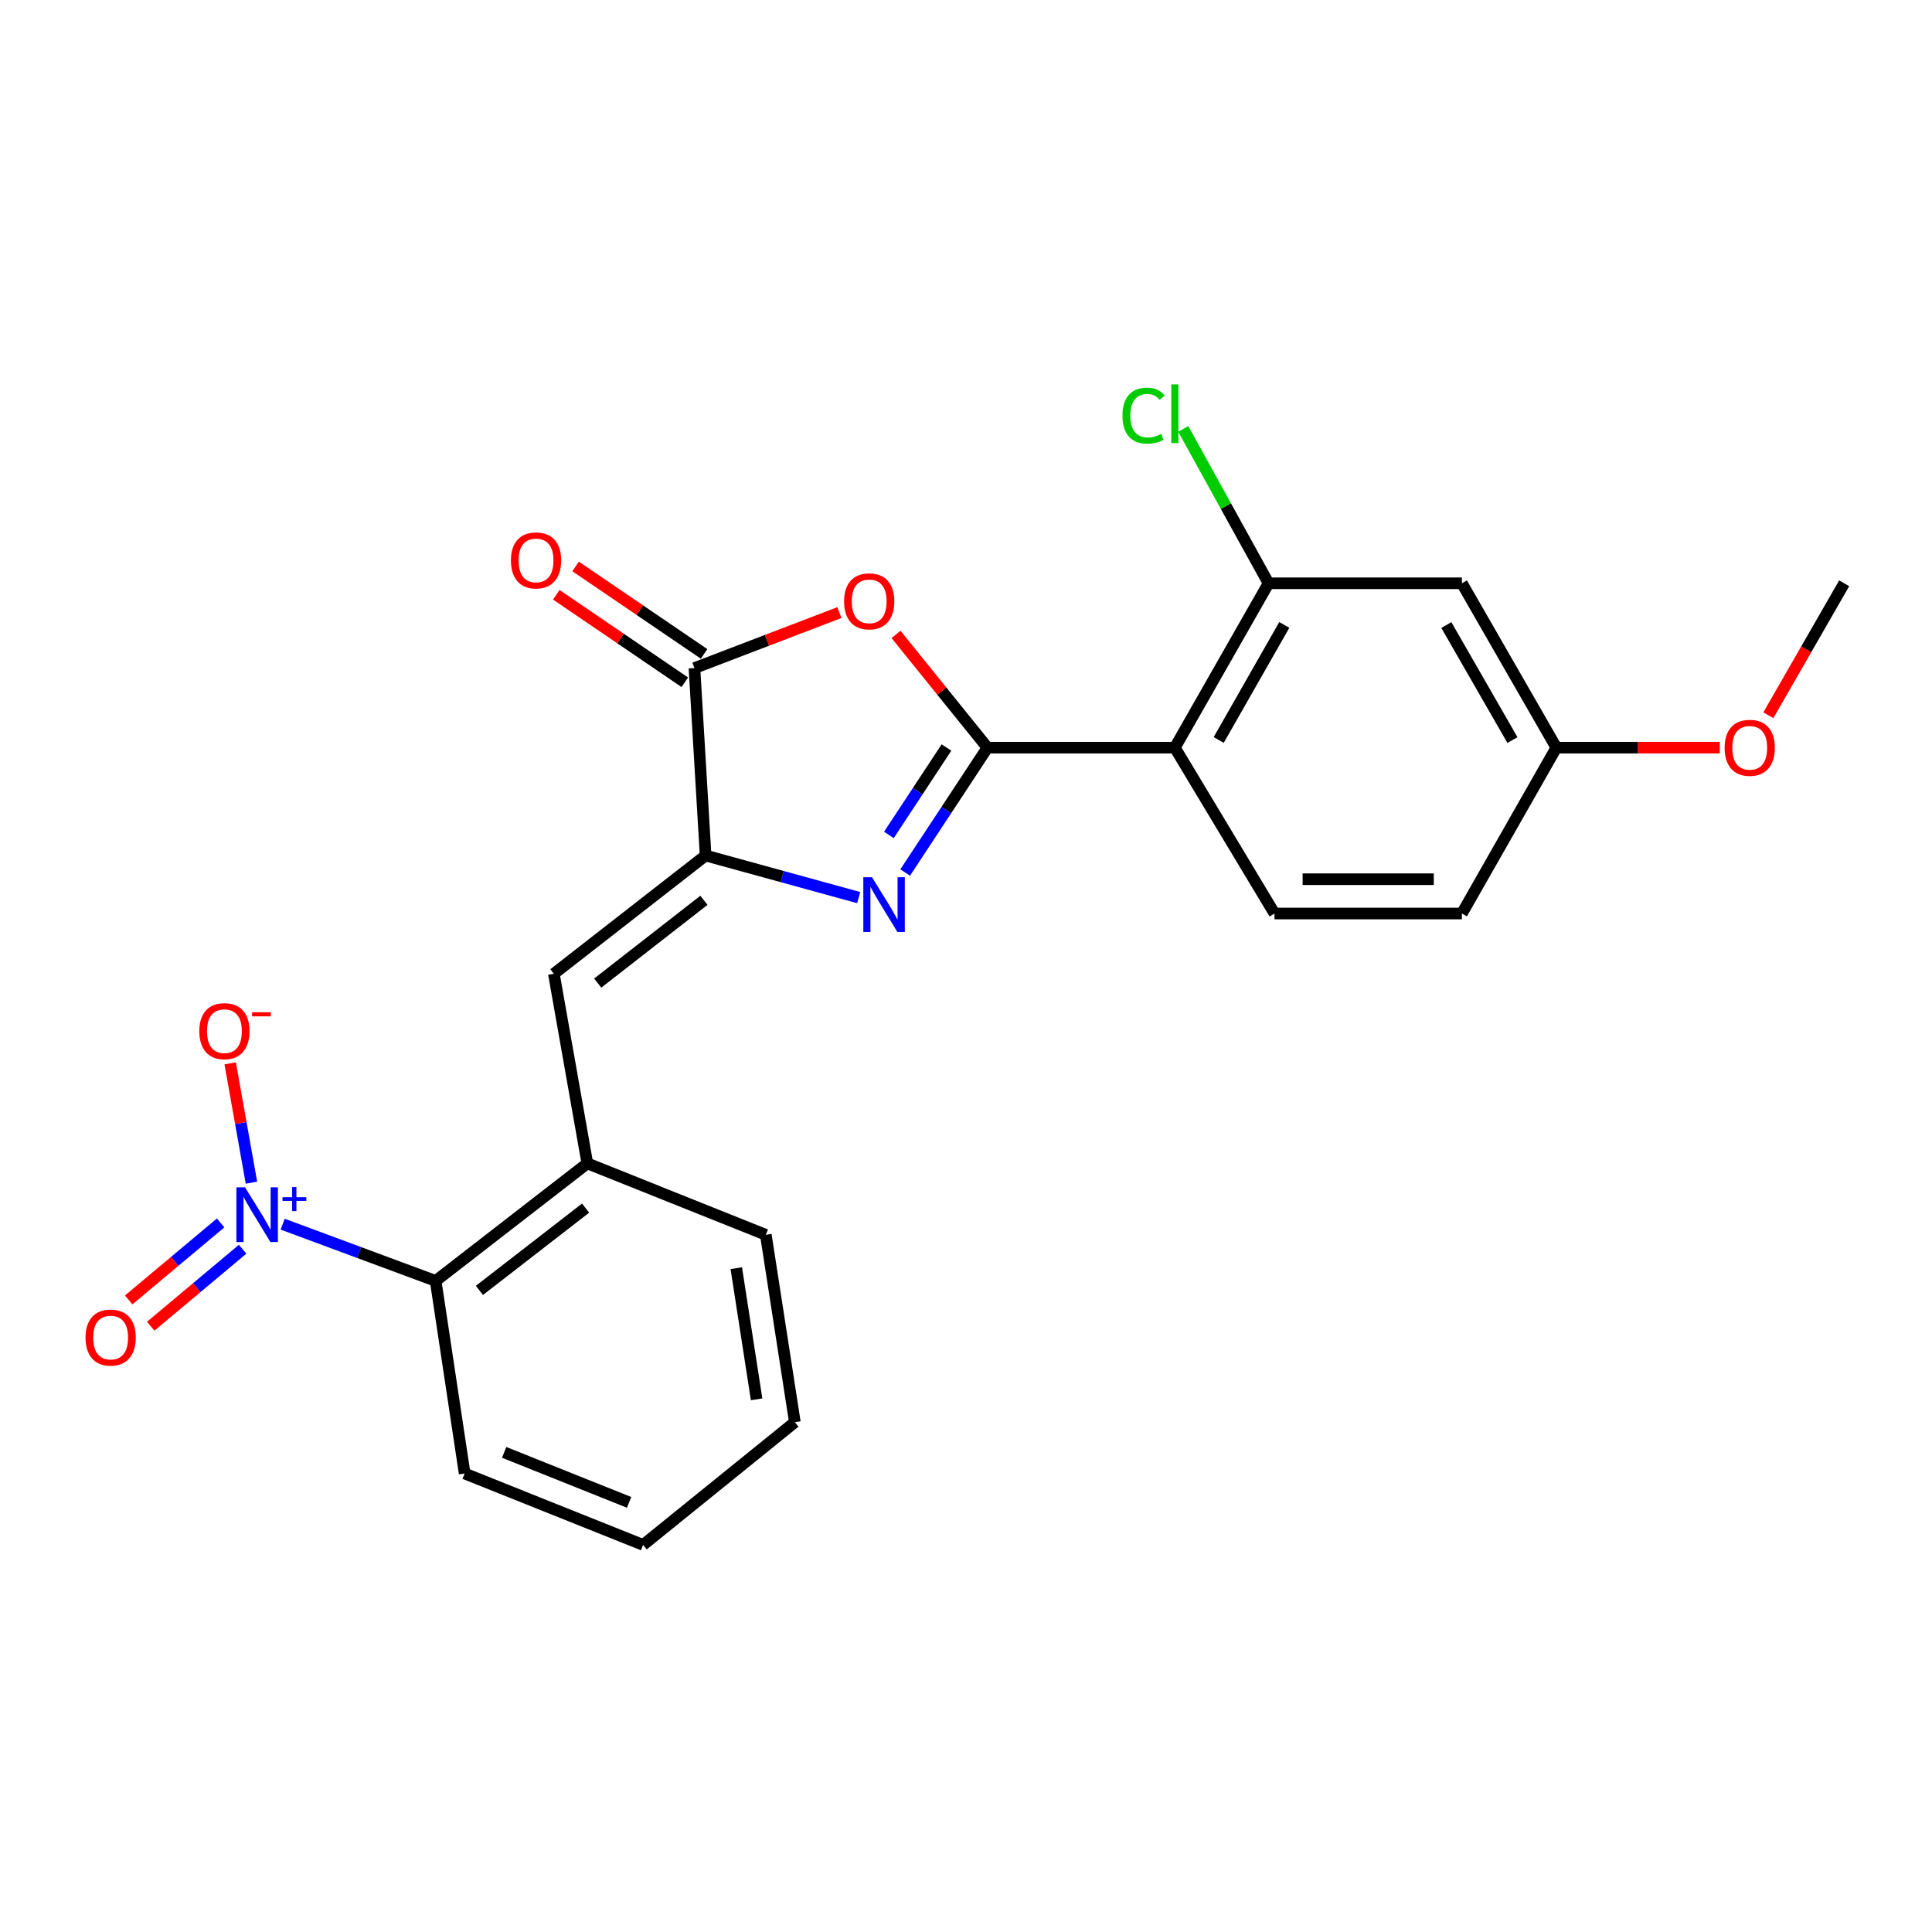 <?xml version='1.0' encoding='iso-8859-1'?>
<svg version='1.1' baseProfile='full'
              xmlns='http://www.w3.org/2000/svg'
                      xmlns:rdkit='http://www.rdkit.org/xml'
                      xmlns:xlink='http://www.w3.org/1999/xlink'
                  xml:space='preserve'
width='1000px' height='1000px' viewBox='0 0 1000 1000'>
<!-- END OF HEADER -->
<rect style='opacity:1.0;fill:#FFFFFF;stroke:none' width='1000' height='1000' x='0' y='0'> </rect>
<path class='bond-0' d='M 511.106,386.983 L 489.814,419.3' style='fill:none;fill-rule:evenodd;stroke:#000000;stroke-width:6px;stroke-linecap:butt;stroke-linejoin:miter;stroke-opacity:1' />
<path class='bond-0' d='M 489.814,419.3 L 468.523,451.617' style='fill:none;fill-rule:evenodd;stroke:#0000FF;stroke-width:6px;stroke-linecap:butt;stroke-linejoin:miter;stroke-opacity:1' />
<path class='bond-0' d='M 489.894,386.912 L 474.99,409.534' style='fill:none;fill-rule:evenodd;stroke:#000000;stroke-width:6px;stroke-linecap:butt;stroke-linejoin:miter;stroke-opacity:1' />
<path class='bond-0' d='M 474.99,409.534 L 460.087,432.156' style='fill:none;fill-rule:evenodd;stroke:#0000FF;stroke-width:6px;stroke-linecap:butt;stroke-linejoin:miter;stroke-opacity:1' />
<path class='bond-2' d='M 511.106,386.983 L 487.444,357.675' style='fill:none;fill-rule:evenodd;stroke:#000000;stroke-width:6px;stroke-linecap:butt;stroke-linejoin:miter;stroke-opacity:1' />
<path class='bond-2' d='M 487.444,357.675 L 463.783,328.367' style='fill:none;fill-rule:evenodd;stroke:#FF0000;stroke-width:6px;stroke-linecap:butt;stroke-linejoin:miter;stroke-opacity:1' />
<path class='bond-3' d='M 511.106,386.983 L 608.102,386.983' style='fill:none;fill-rule:evenodd;stroke:#000000;stroke-width:6px;stroke-linecap:butt;stroke-linejoin:miter;stroke-opacity:1' />
<path class='bond-1' d='M 444.458,464.598 L 404.84,453.706' style='fill:none;fill-rule:evenodd;stroke:#0000FF;stroke-width:6px;stroke-linecap:butt;stroke-linejoin:miter;stroke-opacity:1' />
<path class='bond-1' d='M 404.84,453.706 L 365.222,442.813' style='fill:none;fill-rule:evenodd;stroke:#000000;stroke-width:6px;stroke-linecap:butt;stroke-linejoin:miter;stroke-opacity:1' />
<path class='bond-6' d='M 365.222,442.813 L 286.678,504.029' style='fill:none;fill-rule:evenodd;stroke:#000000;stroke-width:6px;stroke-linecap:butt;stroke-linejoin:miter;stroke-opacity:1' />
<path class='bond-6' d='M 364.353,465.998 L 309.373,508.848' style='fill:none;fill-rule:evenodd;stroke:#000000;stroke-width:6px;stroke-linecap:butt;stroke-linejoin:miter;stroke-opacity:1' />
<path class='bond-24' d='M 365.222,442.813 L 359.443,345.798' style='fill:none;fill-rule:evenodd;stroke:#000000;stroke-width:6px;stroke-linecap:butt;stroke-linejoin:miter;stroke-opacity:1' />
<path class='bond-5' d='M 434.478,317.074 L 396.961,331.436' style='fill:none;fill-rule:evenodd;stroke:#FF0000;stroke-width:6px;stroke-linecap:butt;stroke-linejoin:miter;stroke-opacity:1' />
<path class='bond-5' d='M 396.961,331.436 L 359.443,345.798' style='fill:none;fill-rule:evenodd;stroke:#000000;stroke-width:6px;stroke-linecap:butt;stroke-linejoin:miter;stroke-opacity:1' />
<path class='bond-7' d='M 608.102,386.983 L 656.604,301.91' style='fill:none;fill-rule:evenodd;stroke:#000000;stroke-width:6px;stroke-linecap:butt;stroke-linejoin:miter;stroke-opacity:1' />
<path class='bond-7' d='M 630.799,383.014 L 664.751,323.464' style='fill:none;fill-rule:evenodd;stroke:#000000;stroke-width:6px;stroke-linecap:butt;stroke-linejoin:miter;stroke-opacity:1' />
<path class='bond-10' d='M 608.102,386.983 L 659.682,472.834' style='fill:none;fill-rule:evenodd;stroke:#000000;stroke-width:6px;stroke-linecap:butt;stroke-linejoin:miter;stroke-opacity:1' />
<path class='bond-4' d='M 146.306,633.626 L 185.899,648.313' style='fill:none;fill-rule:evenodd;stroke:#0000FF;stroke-width:6px;stroke-linecap:butt;stroke-linejoin:miter;stroke-opacity:1' />
<path class='bond-4' d='M 185.899,648.313 L 225.493,663' style='fill:none;fill-rule:evenodd;stroke:#000000;stroke-width:6px;stroke-linecap:butt;stroke-linejoin:miter;stroke-opacity:1' />
<path class='bond-12' d='M 130.149,612.154 L 124.646,581.276' style='fill:none;fill-rule:evenodd;stroke:#0000FF;stroke-width:6px;stroke-linecap:butt;stroke-linejoin:miter;stroke-opacity:1' />
<path class='bond-12' d='M 124.646,581.276 L 119.144,550.399' style='fill:none;fill-rule:evenodd;stroke:#FF0000;stroke-width:6px;stroke-linecap:butt;stroke-linejoin:miter;stroke-opacity:1' />
<path class='bond-13' d='M 114.19,632.99 L 90.402,652.914' style='fill:none;fill-rule:evenodd;stroke:#0000FF;stroke-width:6px;stroke-linecap:butt;stroke-linejoin:miter;stroke-opacity:1' />
<path class='bond-13' d='M 90.402,652.914 L 66.614,672.838' style='fill:none;fill-rule:evenodd;stroke:#FF0000;stroke-width:6px;stroke-linecap:butt;stroke-linejoin:miter;stroke-opacity:1' />
<path class='bond-13' d='M 125.589,646.599 L 101.8,666.524' style='fill:none;fill-rule:evenodd;stroke:#0000FF;stroke-width:6px;stroke-linecap:butt;stroke-linejoin:miter;stroke-opacity:1' />
<path class='bond-13' d='M 101.8,666.524 L 78.012,686.448' style='fill:none;fill-rule:evenodd;stroke:#FF0000;stroke-width:6px;stroke-linecap:butt;stroke-linejoin:miter;stroke-opacity:1' />
<path class='bond-14' d='M 364.437,338.46 L 331.184,315.824' style='fill:none;fill-rule:evenodd;stroke:#000000;stroke-width:6px;stroke-linecap:butt;stroke-linejoin:miter;stroke-opacity:1' />
<path class='bond-14' d='M 331.184,315.824 L 297.931,293.187' style='fill:none;fill-rule:evenodd;stroke:#FF0000;stroke-width:6px;stroke-linecap:butt;stroke-linejoin:miter;stroke-opacity:1' />
<path class='bond-14' d='M 354.448,353.135 L 321.195,330.498' style='fill:none;fill-rule:evenodd;stroke:#000000;stroke-width:6px;stroke-linecap:butt;stroke-linejoin:miter;stroke-opacity:1' />
<path class='bond-14' d='M 321.195,330.498 L 287.942,307.862' style='fill:none;fill-rule:evenodd;stroke:#FF0000;stroke-width:6px;stroke-linecap:butt;stroke-linejoin:miter;stroke-opacity:1' />
<path class='bond-9' d='M 286.678,504.029 L 304.007,602.159' style='fill:none;fill-rule:evenodd;stroke:#000000;stroke-width:6px;stroke-linecap:butt;stroke-linejoin:miter;stroke-opacity:1' />
<path class='bond-11' d='M 656.604,301.91 L 756.678,301.91' style='fill:none;fill-rule:evenodd;stroke:#000000;stroke-width:6px;stroke-linecap:butt;stroke-linejoin:miter;stroke-opacity:1' />
<path class='bond-16' d='M 656.604,301.91 L 634.526,261.961' style='fill:none;fill-rule:evenodd;stroke:#000000;stroke-width:6px;stroke-linecap:butt;stroke-linejoin:miter;stroke-opacity:1' />
<path class='bond-16' d='M 634.526,261.961 L 612.448,222.011' style='fill:none;fill-rule:evenodd;stroke:#00CC00;stroke-width:6px;stroke-linecap:butt;stroke-linejoin:miter;stroke-opacity:1' />
<path class='bond-8' d='M 225.493,663 L 304.007,602.159' style='fill:none;fill-rule:evenodd;stroke:#000000;stroke-width:6px;stroke-linecap:butt;stroke-linejoin:miter;stroke-opacity:1' />
<path class='bond-8' d='M 248.143,667.906 L 303.103,625.317' style='fill:none;fill-rule:evenodd;stroke:#000000;stroke-width:6px;stroke-linecap:butt;stroke-linejoin:miter;stroke-opacity:1' />
<path class='bond-20' d='M 225.493,663 L 240.503,762.678' style='fill:none;fill-rule:evenodd;stroke:#000000;stroke-width:6px;stroke-linecap:butt;stroke-linejoin:miter;stroke-opacity:1' />
<path class='bond-19' d='M 304.007,602.159 L 396.387,639.133' style='fill:none;fill-rule:evenodd;stroke:#000000;stroke-width:6px;stroke-linecap:butt;stroke-linejoin:miter;stroke-opacity:1' />
<path class='bond-17' d='M 659.682,472.834 L 756.678,472.834' style='fill:none;fill-rule:evenodd;stroke:#000000;stroke-width:6px;stroke-linecap:butt;stroke-linejoin:miter;stroke-opacity:1' />
<path class='bond-17' d='M 674.231,455.082 L 742.128,455.082' style='fill:none;fill-rule:evenodd;stroke:#000000;stroke-width:6px;stroke-linecap:butt;stroke-linejoin:miter;stroke-opacity:1' />
<path class='bond-25' d='M 756.678,301.91 L 805.565,386.983' style='fill:none;fill-rule:evenodd;stroke:#000000;stroke-width:6px;stroke-linecap:butt;stroke-linejoin:miter;stroke-opacity:1' />
<path class='bond-25' d='M 748.619,323.516 L 782.84,383.067' style='fill:none;fill-rule:evenodd;stroke:#000000;stroke-width:6px;stroke-linecap:butt;stroke-linejoin:miter;stroke-opacity:1' />
<path class='bond-15' d='M 805.565,386.983 L 756.678,472.834' style='fill:none;fill-rule:evenodd;stroke:#000000;stroke-width:6px;stroke-linecap:butt;stroke-linejoin:miter;stroke-opacity:1' />
<path class='bond-18' d='M 805.565,386.983 L 847.86,386.983' style='fill:none;fill-rule:evenodd;stroke:#000000;stroke-width:6px;stroke-linecap:butt;stroke-linejoin:miter;stroke-opacity:1' />
<path class='bond-18' d='M 847.86,386.983 L 890.156,386.983' style='fill:none;fill-rule:evenodd;stroke:#FF0000;stroke-width:6px;stroke-linecap:butt;stroke-linejoin:miter;stroke-opacity:1' />
<path class='bond-21' d='M 915.297,370.21 L 934.921,336.06' style='fill:none;fill-rule:evenodd;stroke:#FF0000;stroke-width:6px;stroke-linecap:butt;stroke-linejoin:miter;stroke-opacity:1' />
<path class='bond-21' d='M 934.921,336.06 L 954.545,301.91' style='fill:none;fill-rule:evenodd;stroke:#000000;stroke-width:6px;stroke-linecap:butt;stroke-linejoin:miter;stroke-opacity:1' />
<path class='bond-22' d='M 396.387,639.133 L 411.417,736.119' style='fill:none;fill-rule:evenodd;stroke:#000000;stroke-width:6px;stroke-linecap:butt;stroke-linejoin:miter;stroke-opacity:1' />
<path class='bond-22' d='M 381.099,656.4 L 391.62,724.29' style='fill:none;fill-rule:evenodd;stroke:#000000;stroke-width:6px;stroke-linecap:butt;stroke-linejoin:miter;stroke-opacity:1' />
<path class='bond-26' d='M 240.503,762.678 L 332.874,799.652' style='fill:none;fill-rule:evenodd;stroke:#000000;stroke-width:6px;stroke-linecap:butt;stroke-linejoin:miter;stroke-opacity:1' />
<path class='bond-26' d='M 260.955,751.744 L 325.615,777.625' style='fill:none;fill-rule:evenodd;stroke:#000000;stroke-width:6px;stroke-linecap:butt;stroke-linejoin:miter;stroke-opacity:1' />
<path class='bond-23' d='M 411.417,736.119 L 332.874,799.652' style='fill:none;fill-rule:evenodd;stroke:#000000;stroke-width:6px;stroke-linecap:butt;stroke-linejoin:miter;stroke-opacity:1' />
<path  class='atom-1' d='M 451.333 454.049
L 460.613 469.049
Q 461.533 470.529, 463.013 473.209
Q 464.493 475.889, 464.573 476.049
L 464.573 454.049
L 468.333 454.049
L 468.333 482.369
L 464.453 482.369
L 454.493 465.969
Q 453.333 464.049, 452.093 461.849
Q 450.893 459.649, 450.533 458.969
L 450.533 482.369
L 446.853 482.369
L 446.853 454.049
L 451.333 454.049
' fill='#0000FF'/>
<path  class='atom-3' d='M 436.9 311.251
Q 436.9 304.451, 440.26 300.651
Q 443.62 296.851, 449.9 296.851
Q 456.18 296.851, 459.54 300.651
Q 462.9 304.451, 462.9 311.251
Q 462.9 318.131, 459.5 322.051
Q 456.1 325.931, 449.9 325.931
Q 443.66 325.931, 440.26 322.051
Q 436.9 318.171, 436.9 311.251
M 449.9 322.731
Q 454.22 322.731, 456.54 319.851
Q 458.9 316.931, 458.9 311.251
Q 458.9 305.691, 456.54 302.891
Q 454.22 300.051, 449.9 300.051
Q 445.58 300.051, 443.22 302.851
Q 440.9 305.651, 440.9 311.251
Q 440.9 316.971, 443.22 319.851
Q 445.58 322.731, 449.9 322.731
' fill='#FF0000'/>
<path  class='atom-5' d='M 126.842 614.568
L 136.122 629.568
Q 137.042 631.048, 138.522 633.728
Q 140.002 636.408, 140.082 636.568
L 140.082 614.568
L 143.842 614.568
L 143.842 642.888
L 139.962 642.888
L 130.002 626.488
Q 128.842 624.568, 127.602 622.368
Q 126.402 620.168, 126.042 619.488
L 126.042 642.888
L 122.362 642.888
L 122.362 614.568
L 126.842 614.568
' fill='#0000FF'/>
<path  class='atom-5' d='M 146.218 619.673
L 151.208 619.673
L 151.208 614.419
L 153.425 614.419
L 153.425 619.673
L 158.547 619.673
L 158.547 621.574
L 153.425 621.574
L 153.425 626.854
L 151.208 626.854
L 151.208 621.574
L 146.218 621.574
L 146.218 619.673
' fill='#0000FF'/>
<path  class='atom-13' d='M 103.159 533.725
Q 103.159 526.925, 106.519 523.125
Q 109.879 519.325, 116.159 519.325
Q 122.439 519.325, 125.799 523.125
Q 129.159 526.925, 129.159 533.725
Q 129.159 540.605, 125.759 544.525
Q 122.359 548.405, 116.159 548.405
Q 109.919 548.405, 106.519 544.525
Q 103.159 540.645, 103.159 533.725
M 116.159 545.205
Q 120.479 545.205, 122.799 542.325
Q 125.159 539.405, 125.159 533.725
Q 125.159 528.165, 122.799 525.365
Q 120.479 522.525, 116.159 522.525
Q 111.839 522.525, 109.479 525.325
Q 107.159 528.125, 107.159 533.725
Q 107.159 539.445, 109.479 542.325
Q 111.839 545.205, 116.159 545.205
' fill='#FF0000'/>
<path  class='atom-13' d='M 130.479 523.948
L 140.168 523.948
L 140.168 526.06
L 130.479 526.06
L 130.479 523.948
' fill='#FF0000'/>
<path  class='atom-14' d='M 44.271 692.322
Q 44.271 685.522, 47.631 681.722
Q 50.991 677.922, 57.271 677.922
Q 63.551 677.922, 66.911 681.722
Q 70.271 685.522, 70.271 692.322
Q 70.271 699.202, 66.871 703.122
Q 63.471 707.002, 57.271 707.002
Q 51.031 707.002, 47.631 703.122
Q 44.271 699.242, 44.271 692.322
M 57.271 703.802
Q 61.591 703.802, 63.911 700.922
Q 66.271 698.002, 66.271 692.322
Q 66.271 686.762, 63.911 683.962
Q 61.591 681.122, 57.271 681.122
Q 52.951 681.122, 50.591 683.922
Q 48.271 686.722, 48.271 692.322
Q 48.271 698.042, 50.591 700.922
Q 52.951 703.802, 57.271 703.802
' fill='#FF0000'/>
<path  class='atom-15' d='M 264.457 290.067
Q 264.457 283.267, 267.817 279.467
Q 271.177 275.667, 277.457 275.667
Q 283.737 275.667, 287.097 279.467
Q 290.457 283.267, 290.457 290.067
Q 290.457 296.947, 287.057 300.867
Q 283.657 304.747, 277.457 304.747
Q 271.217 304.747, 267.817 300.867
Q 264.457 296.987, 264.457 290.067
M 277.457 301.547
Q 281.777 301.547, 284.097 298.667
Q 286.457 295.747, 286.457 290.067
Q 286.457 284.507, 284.097 281.707
Q 281.777 278.867, 277.457 278.867
Q 273.137 278.867, 270.777 281.667
Q 268.457 284.467, 268.457 290.067
Q 268.457 295.787, 270.777 298.667
Q 273.137 301.547, 277.457 301.547
' fill='#FF0000'/>
<path  class='atom-17' d='M 580.982 215.125
Q 580.982 208.085, 584.262 204.405
Q 587.582 200.685, 593.862 200.685
Q 599.702 200.685, 602.822 204.805
L 600.182 206.965
Q 597.902 203.965, 593.862 203.965
Q 589.582 203.965, 587.302 206.845
Q 585.062 209.685, 585.062 215.125
Q 585.062 220.725, 587.382 223.605
Q 589.742 226.485, 594.302 226.485
Q 597.422 226.485, 601.062 224.605
L 602.182 227.605
Q 600.702 228.565, 598.462 229.125
Q 596.222 229.685, 593.742 229.685
Q 587.582 229.685, 584.262 225.925
Q 580.982 222.165, 580.982 215.125
' fill='#00CC00'/>
<path  class='atom-17' d='M 606.262 198.965
L 609.942 198.965
L 609.942 229.325
L 606.262 229.325
L 606.262 198.965
' fill='#00CC00'/>
<path  class='atom-19' d='M 892.658 387.063
Q 892.658 380.263, 896.018 376.463
Q 899.378 372.663, 905.658 372.663
Q 911.938 372.663, 915.298 376.463
Q 918.658 380.263, 918.658 387.063
Q 918.658 393.943, 915.258 397.863
Q 911.858 401.743, 905.658 401.743
Q 899.418 401.743, 896.018 397.863
Q 892.658 393.983, 892.658 387.063
M 905.658 398.543
Q 909.978 398.543, 912.298 395.663
Q 914.658 392.743, 914.658 387.063
Q 914.658 381.503, 912.298 378.703
Q 909.978 375.863, 905.658 375.863
Q 901.338 375.863, 898.978 378.663
Q 896.658 381.463, 896.658 387.063
Q 896.658 392.783, 898.978 395.663
Q 901.338 398.543, 905.658 398.543
' fill='#FF0000'/>
</svg>

